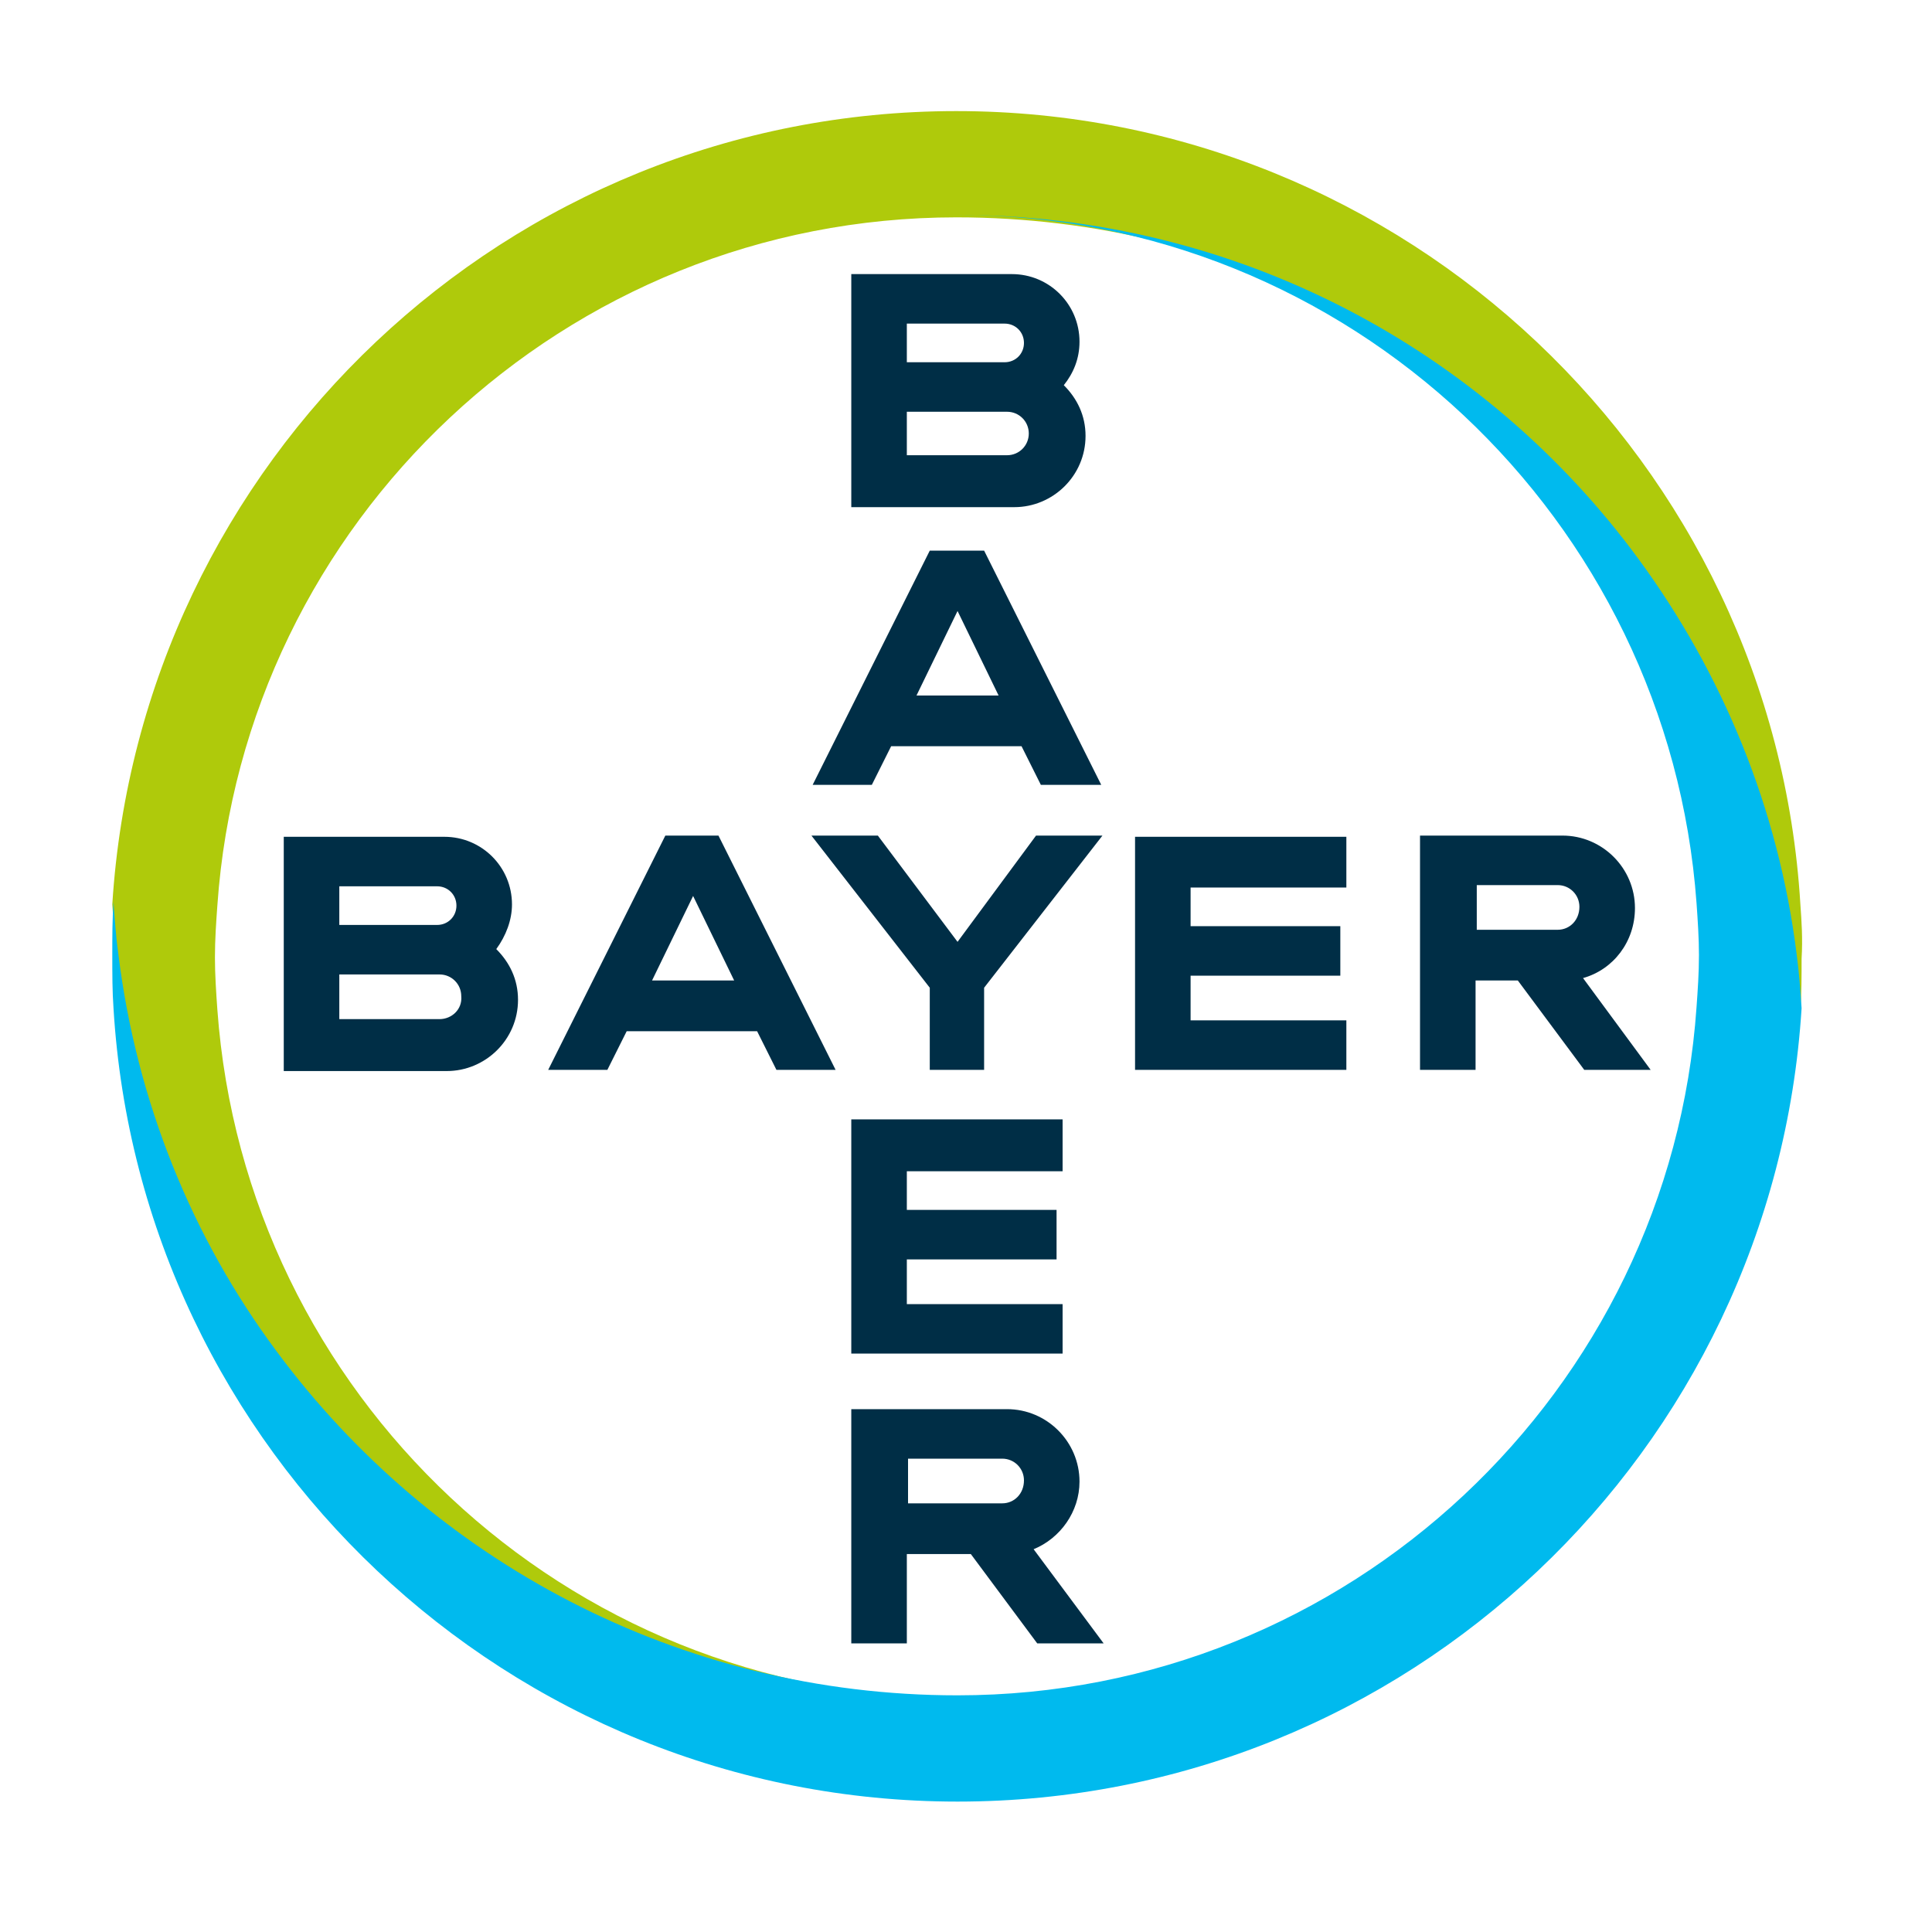 <?xml version="1.0"?>
<svg xmlns="http://www.w3.org/2000/svg" viewBox="0 0 160 160" width="200" height="200"><path d="M149.1 74.9c-2.2-36.6-32.7-65.7-69.9-65.7s-67.6 29-69.9 65.7c.1 1.5.2 2.9.4 4.4 1.5 12.2 6.2 23.4 13.1 32.8 12.7 17.3 33.2 28.5 56.4 28.5-32.4 0-58.9-25.2-61.2-57-.1-1.4-.2-2.9-.2-4.3 0-1.5.1-2.9.2-4.3 2.2-31.8 28.8-57 61.2-57 23.1 0 43.6 11.2 56.4 28.5 7 9.4 11.6 20.7 13.1 32.9.2 1.4.3 2.9.4 4.3.1-1.4.1-2.9.1-4.3.1-1.7 0-3.1-.1-4.5" fill="#afca0b"/><path d="M9.4 83.5c2.2 36.6 32.7 65.7 69.9 65.7s67.6-29 69.9-65.7c-.1-1.5-.2-2.9-.4-4.4-1.5-12.2-6.2-23.4-13.1-32.8C123 29 102.5 17.8 79.3 17.8c32.4 0 58.9 25.2 61.2 57 .1 1.4.2 2.9.2 4.3 0 1.5-.1 2.9-.2 4.3-2.2 31.8-28.8 57-61.2 57-23.1 0-43.6-11.2-56.4-28.5-7-9.4-11.6-20.7-13.1-32.9-.2-1.4-.3-2.9-.4-4.3-.1 1.4-.1 2.9-.1 4.3 0 1.7 0 3.1.1 4.5" fill="#00baee"/><path d="M89.9 36.1c0-1.7-.7-3.1-1.8-4.2.8-1 1.3-2.2 1.3-3.6 0-3.1-2.5-5.6-5.6-5.6H70.5V42H84c3.2 0 5.9-2.6 5.9-5.9zm-14.8-9.3h8.1c.9 0 1.6.7 1.6 1.6 0 .9-.7 1.6-1.6 1.6h-8.1v-3.2zm0 11v-3.7h8.3c1 0 1.8.8 1.8 1.8s-.8 1.8-1.8 1.8h-8.3zm-1.3 24h10.8l1.6 3.2h5l-9.7-19.4H77L67.3 65h4.9l1.6-3.2zm5.5-11.2l3.4 7h-6.8l3.4-7zm-2.4 38h4.6v-6.8l9.8-12.6h-5.5L79.3 78l-6.6-8.8h-5.5L77 81.8v6.8zm17.1 0h17.5v-4.1H98.6v-3.7H111v-4.1H98.6v-3.2h12.9v-4.2H94v19.3zm37.1-7.6c2.5-.7 4.3-3 4.3-5.8 0-3.3-2.7-6-6-6h-11.8v19.4h4.6v-7.4h3.5l5.5 7.4h5.5l-5.6-7.6zm-2.1-4h-6.7v-3.7h6.7c1 0 1.8.8 1.8 1.8 0 1.1-.8 1.9-1.8 1.9zm-73.9-7.8l-9.7 19.4h4.9l1.6-3.2h10.8l1.6 3.2h4.9l-9.7-19.4h-4.4zm-1.1 12l3.4-7 3.4 7H54zm-11.6-6.3c0-3.1-2.5-5.6-5.6-5.6H23.5v19.4H37c3.2 0 5.9-2.6 5.9-5.9 0-1.7-.7-3.1-1.8-4.2.8-1.1 1.3-2.4 1.3-3.7zm-14.3-1.5h8.1c.9 0 1.6.7 1.6 1.6 0 .9-.7 1.6-1.6 1.6h-8.1v-3.2zm8.3 11h-8.3v-3.7h8.3c1 0 1.8.8 1.8 1.8.1 1.1-.8 1.9-1.8 1.9zM88 96.9v-4.2H70.5v19.4H88V108H75.1v-3.7h12.4v-4.1H75.1V97H88zm1.4 25.8c0-3.3-2.7-6-6-6H70.5v19.4h4.6v-7.4h5.3l5.5 7.4h5.5l-5.8-7.8c2.2-.9 3.8-3.1 3.8-5.6zm-6.4 1.8h-7.8v-3.7H83c1 0 1.8.8 1.8 1.8 0 1.1-.8 1.9-1.8 1.9z" fill="#002e46"/></svg>
